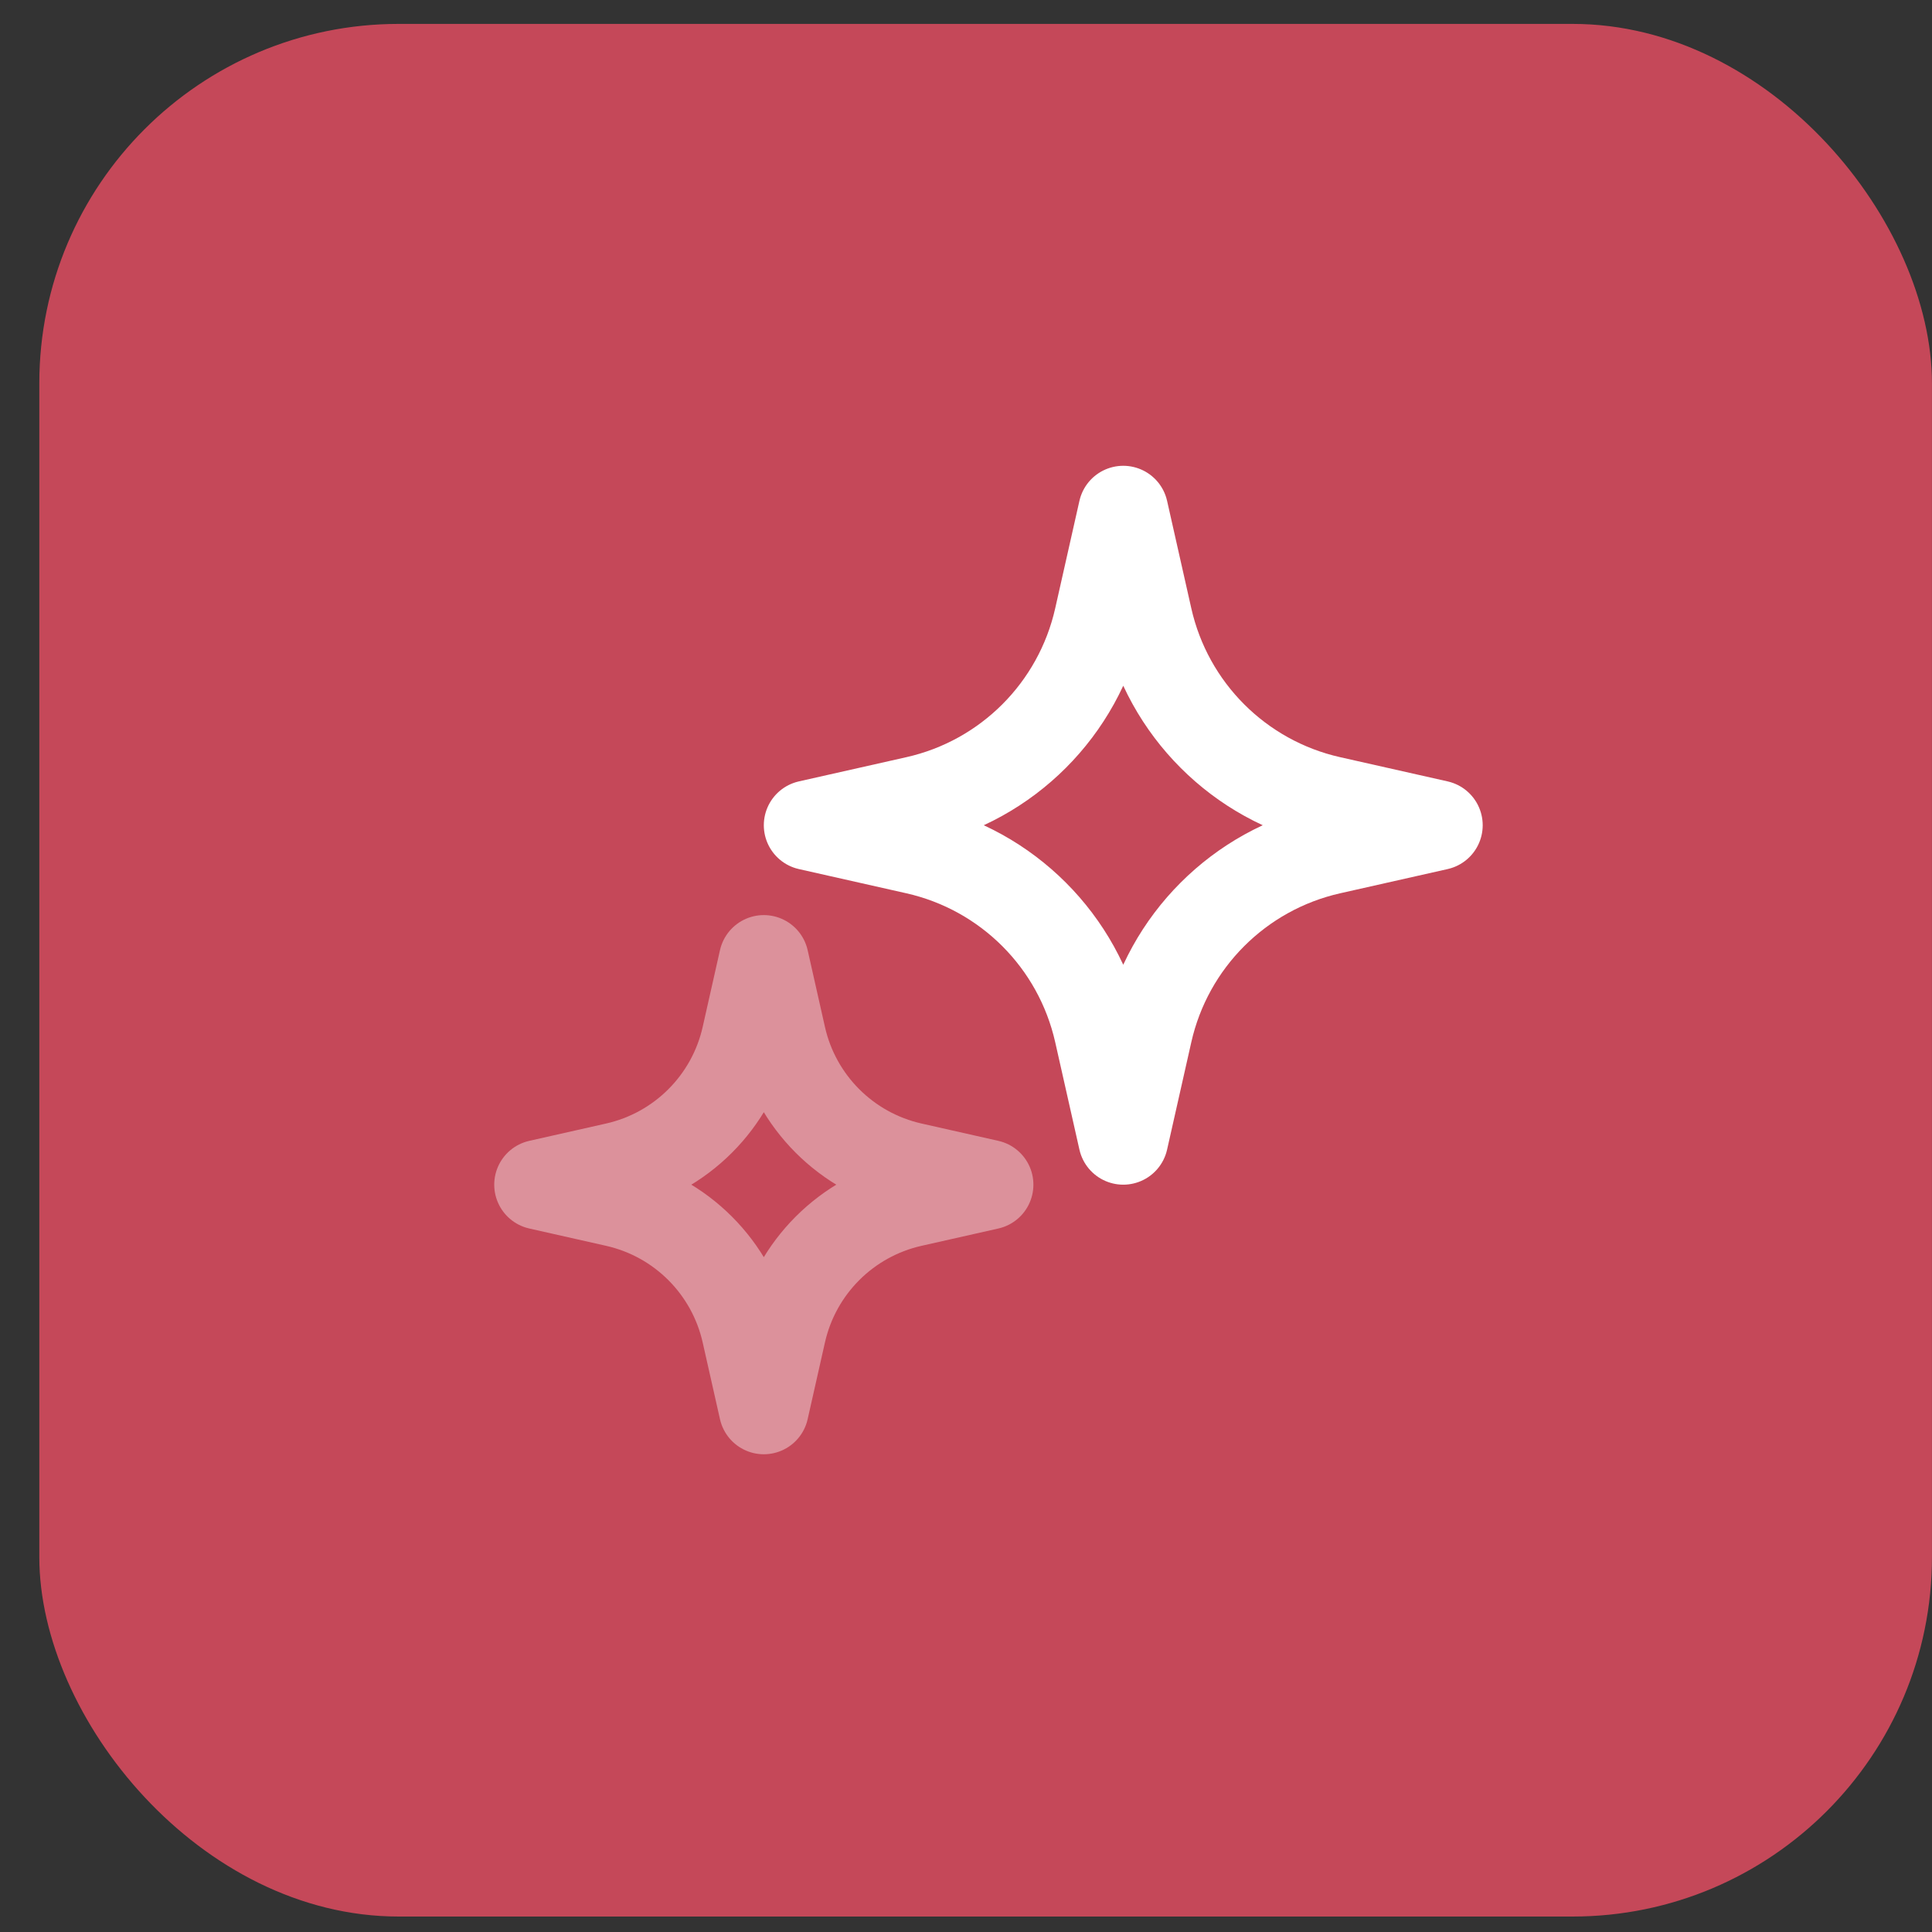 <svg xmlns="http://www.w3.org/2000/svg" width="43" height="43" viewBox="0 0 43 43" fill="none"><rect x="0" y="0" width="43" height="43" fill="#333333" stroke="none"/><rect x="0.875" y="0.532" width="42.124" height="42.124" rx="8" fill="#C54859"></rect><path d="M25 11.367L25.539 13.759C25.996 15.787 27.58 17.372 29.608 17.828L32 18.367L29.608 18.906C27.58 19.363 25.996 20.947 25.539 22.976L25 25.367L24.461 22.976C24.004 20.947 22.42 19.363 20.392 18.906L18 18.367L20.392 17.828C22.42 17.372 24.004 15.787 24.461 13.759L25 11.367Z" stroke="white" stroke-width="2" stroke-linejoin="round"></path><path opacity="0.4" d="M17 21.367L17.385 23.076C17.711 24.524 18.843 25.656 20.292 25.982L22 26.367L20.292 26.752C18.843 27.078 17.711 28.21 17.385 29.659L17 31.367L16.615 29.659C16.289 28.21 15.157 27.078 13.708 26.752L12 26.367L13.708 25.982C15.157 25.656 16.289 24.524 16.615 23.076L17 21.367Z" stroke="white" stroke-width="2" stroke-linejoin="round"></path></svg>